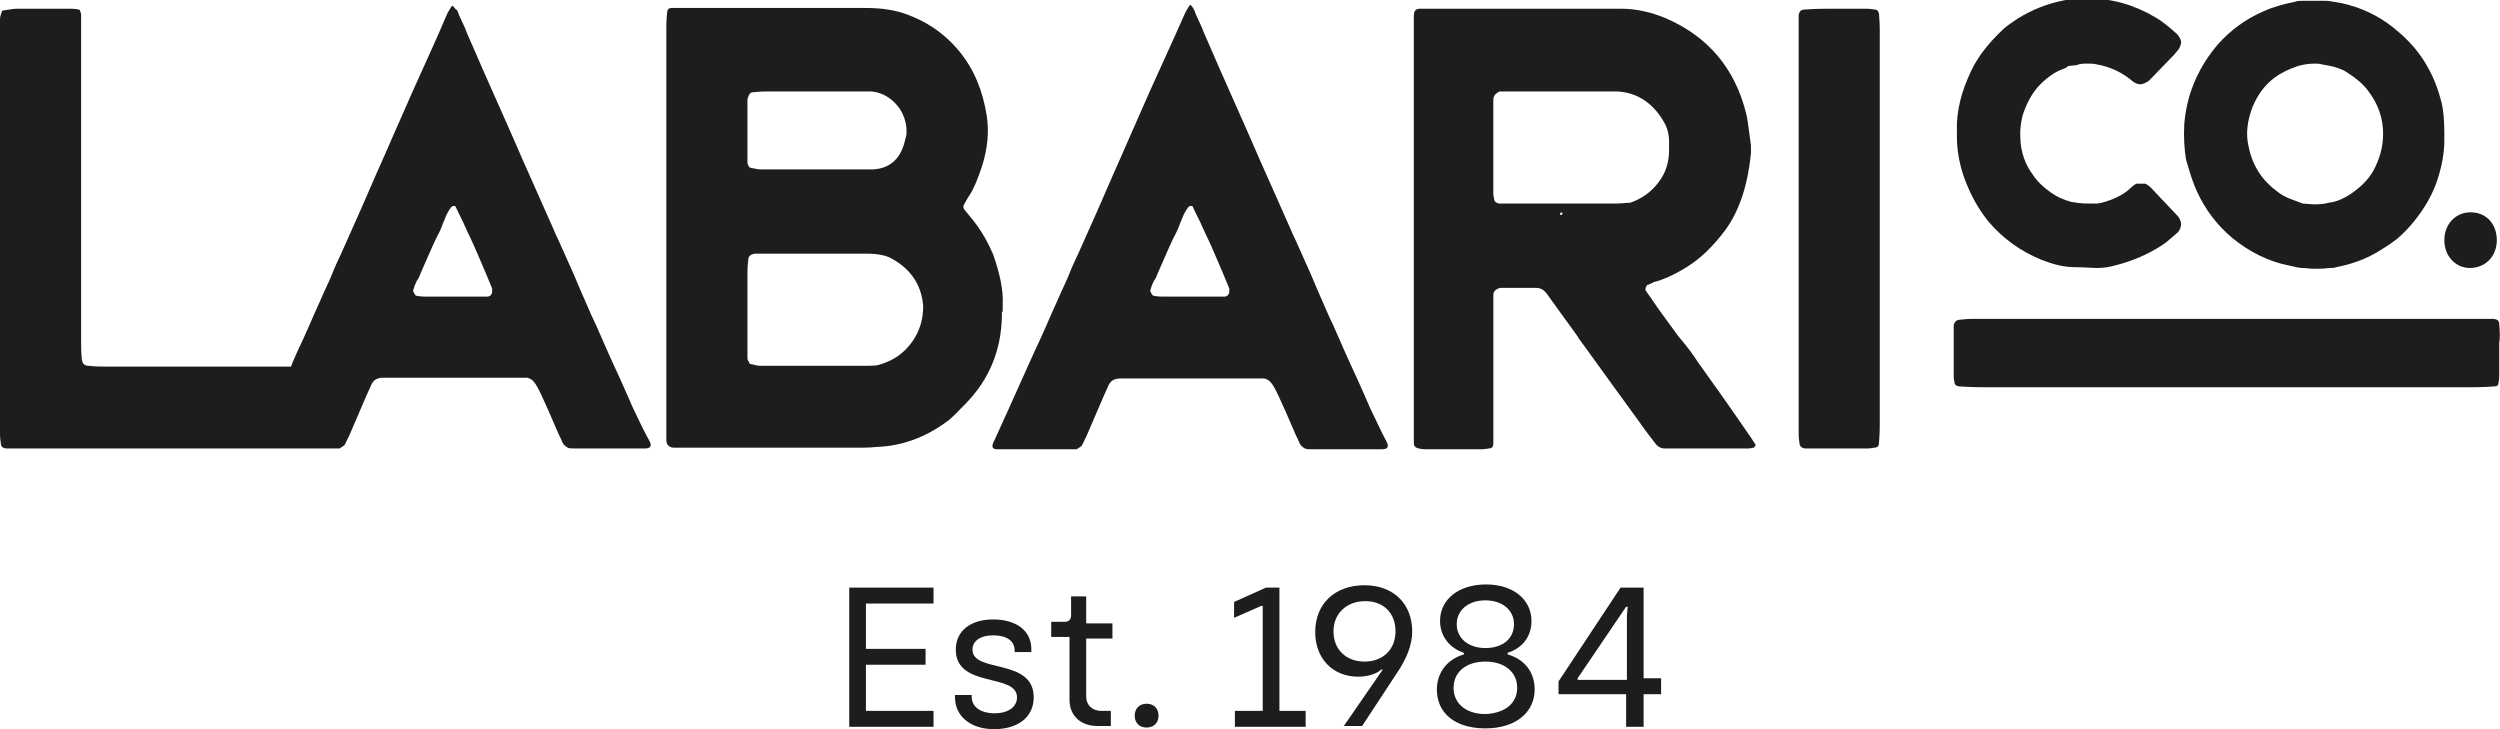<?xml version="1.0" encoding="UTF-8"?> <!-- Generator: Adobe Illustrator 24.3.0, SVG Export Plug-In . SVG Version: 6.00 Build 0) --> <svg xmlns="http://www.w3.org/2000/svg" xmlns:xlink="http://www.w3.org/1999/xlink" version="1.1" id="Capa_1" x="0px" y="0px" viewBox="0 0 314.4 91.7" style="enable-background:new 0 0 314.4 91.7;" xml:space="preserve"> <style type="text/css"> .st0{fill:#1D1D1B;} </style> <g> <g> <path class="st0" d="M79.6,51.3c-0.4-0.9-1.2-2.8-2.6-5.8c-1.1-2.4-1.9-4.4-2.6-5.8c-0.5-1.2-1.3-2.9-2.2-5.1 c-1.1-2.4-1.8-4.1-2.3-5.1c-0.5-1.2-1.3-2.9-2.3-5.2c-1-2.3-1.8-4-2.3-5.2c-1.5-3.5-3.8-8.5-6.6-15c-0.1-0.3-0.3-0.8-0.6-1.4 c-0.3-0.6-0.5-1.1-0.6-1.4C57.3,1.2,57.2,1,57,0.8c-0.1-0.1-0.1-0.1-0.2,0c-0.3,0.4-0.4,0.7-0.5,0.8C54.6,5.6,53,9,51.8,11.7 c-0.5,1.1-1.2,2.8-2.2,5c-1,2.3-1.7,3.9-2.2,5c-1.2,2.8-2.7,6.2-4.5,10.2c-0.3,0.6-0.8,1.7-1.4,3.2c-0.6,1.3-1.1,2.4-1.4,3.1 c-0.7,1.5-1.5,3.5-2.7,6c-0.3,0.7-0.6,1.3-0.8,1.9h-2.6H13c-0.4,0-1,0-1.9-0.1c-0.5,0-0.7-0.3-0.8-0.7c-0.1-1-0.1-1.8-0.1-2.4 V23.5V4.1c0-0.7,0-1.4,0-2.1c0-0.2,0-0.4-0.1-0.5C10.1,1.3,10,1.2,9.9,1.2C9.5,1.1,9.1,1.1,8.8,1.1c-2.5,0-4.7,0-6.7,0 c-0.4,0-0.9,0.1-1.6,0.2c-0.2,0-0.3,0.1-0.3,0.3C0.1,1.8,0,2.1,0,2.5v26.2h0v25.8c0,0.2,0,0.6,0.1,1.2c0,0.5,0.3,0.7,0.8,0.7 c0.5,0,0.9,0,1.2,0h37.6c0.6,0,1.2,0,1.9,0c0.2,0,0.4,0,0.6,0c0.2,0,0.4,0,0.5,0c0.3-0.2,0.5-0.3,0.6-0.4c0.2-0.3,0.4-0.8,0.7-1.4 c0.7-1.6,2.3-5.4,2.6-6c0.3-0.8,0.8-1.1,1.6-1.1h0.7h0.7c7.4,0,11,0,15.3,0c0.5,0,1,0,1.4,0c0.4,0.1,0.7,0.3,0.9,0.6 c0.2,0.2,0.3,0.5,0.5,0.8c0.2,0.4,0.5,1,0.8,1.7c0.4,0.8,1.8,4.2,2,4.5c0.2,0.5,0.3,0.7,0.4,0.8c0.2,0.2,0.3,0.3,0.5,0.4 c0.2,0.1,0.5,0.1,0.9,0.1h4.2v0h4.6c0.7,0,0.9-0.3,0.6-0.9C80.8,53.9,80.2,52.5,79.6,51.3z M61.8,37c-0.1,0.2-0.3,0.3-0.5,0.3 c-0.4,0-0.6,0-0.7,0c-0.3,0-0.7,0-1.1,0l-1.6,0v0h-4.4c-0.2,0-0.6,0-1.1-0.1c-0.1,0-0.2-0.1-0.3-0.3c-0.1-0.2-0.2-0.3-0.1-0.5 c0.1-0.4,0.2-0.6,0.2-0.6c0.5-1.2,0.1,0.1,0.9-1.9c1-2.3,1.7-3.9,2.1-4.6c0.1-0.2,0.3-0.6,0.5-1.2c0.2-0.5,0.4-0.9,0.5-1.2 c0.1-0.1,0.2-0.4,0.5-0.8c0.1-0.1,0.2-0.2,0.3-0.2c0.2,0,0.3,0,0.3,0.1c0.6,1.3,1,2,1.1,2.3c0.9,2,0.8,1.6,1.9,4.2 c0.4,0.9,0.9,2.1,1.6,3.8C61.9,36.7,61.9,36.9,61.8,37z"></path> <path class="st0" d="M172.3,51.3c-0.4-0.9-1.2-2.8-2.6-5.8c-1.1-2.4-1.9-4.4-2.6-5.8c-0.5-1.2-1.3-2.9-2.2-5.1 c-1.1-2.4-1.8-4.1-2.3-5.1c-0.5-1.2-1.3-2.9-2.3-5.2c-1-2.3-1.8-4-2.3-5.2c-1.5-3.5-3.8-8.5-6.6-15c-0.1-0.3-0.3-0.8-0.6-1.4 c-0.3-0.6-0.5-1.1-0.6-1.4c-0.1-0.2-0.2-0.4-0.4-0.6c-0.1-0.1-0.1-0.1-0.2,0c-0.3,0.4-0.4,0.7-0.5,0.8c-1.8,4.1-3.4,7.5-4.6,10.2 c-0.5,1.1-1.2,2.8-2.2,5c-1,2.3-1.7,3.9-2.2,5c-1.2,2.8-2.7,6.2-4.5,10.2c-0.3,0.6-0.8,1.7-1.4,3.2c-0.6,1.3-1.1,2.4-1.4,3.1 c-0.7,1.5-1.5,3.5-2.7,6c-1.3,2.9-2.2,4.9-2.7,6c0,0-0.8,1.8-2.4,5.3c0-0.1,0,0-0.1,0.2c-0.2,0.5-0.1,0.8,0.5,0.8c2,0,5.2,0,9.5,0 c0.2,0,0.4,0,0.5,0c0.3-0.2,0.5-0.3,0.6-0.4c0.2-0.3,0.4-0.8,0.7-1.4c0.7-1.6,2.3-5.4,2.6-6c0.3-0.8,0.8-1.1,1.6-1.1h0.7h0.7 c7.4,0,11,0,15.3,0c0.5,0,1,0,1.4,0c0.4,0.1,0.7,0.3,0.9,0.6c0.2,0.2,0.3,0.5,0.5,0.8c0.2,0.4,0.5,1,0.8,1.7 c0.4,0.8,1.8,4.2,2,4.5c0.2,0.5,0.3,0.7,0.4,0.8c0.2,0.2,0.3,0.3,0.5,0.4c0.2,0.1,0.5,0.1,0.9,0.1h4.2v0h4.6 c0.7,0,0.9-0.3,0.6-0.9C173.5,53.9,172.9,52.5,172.3,51.3z M154.5,37c-0.1,0.2-0.3,0.3-0.5,0.3c-0.4,0-0.6,0-0.7,0 c-0.3,0-0.7,0-1.1,0l-1.6,0v0h-4.4c-0.2,0-0.6,0-1.1-0.1c-0.1,0-0.2-0.1-0.3-0.3c-0.1-0.2-0.2-0.3-0.1-0.5 c0.1-0.4,0.2-0.6,0.2-0.6c0.5-1.2,0.1,0.1,0.9-1.9c1-2.3,1.7-3.9,2.1-4.6c0.1-0.2,0.3-0.6,0.5-1.2c0.2-0.5,0.4-0.9,0.5-1.2 c0.1-0.1,0.2-0.4,0.5-0.8c0.1-0.1,0.2-0.2,0.3-0.2c0.2,0,0.3,0,0.3,0.1c0.6,1.3,1,2,1.1,2.3c0.9,2,0.8,1.6,1.9,4.2 c0.4,0.9,0.9,2.1,1.6,3.8C154.6,36.7,154.6,36.9,154.5,37z"></path> <path class="st0" d="M126.1,39.2v-0.9c0.1-1.9-0.4-4-1.2-6.3c-0.6-1.4-1.4-2.9-2.6-4.4c0.1,0.1-0.2-0.2-0.9-1.1 c-0.3-0.3-0.3-0.6-0.1-0.9c0.3-0.5,0.5-0.9,0.6-1c0.6-0.9,1.1-2.2,1.6-3.7c0.7-2.2,0.9-4.3,0.6-6.3c-0.5-3.2-1.6-5.9-3.5-8.2 c-2-2.4-4.5-4-7.5-4.9c-1.1-0.3-2.5-0.5-4.4-0.5H96.6c-4.4,0-8,0-10.7,0c-0.2,0-0.7,0-1.4,0c-0.4,0-0.6,0.2-0.6,0.6 c-0.1,0.9-0.1,1.5-0.1,1.7v14.5v10.8v20.7c0,2,0,4,0,6c0,0.6,0.3,1,1,1c0.5,0,1,0,1.6,0h21.8c0.4,0,1.1,0,2.1-0.1 c3.1-0.1,6.1-1.2,8.8-3.2c0.6-0.4,1.3-1.2,2.4-2.3c2.9-3,4.4-6.6,4.5-10.9V39.2z M94,12.4c0,0.1,0,0,0.1-0.2 c0.1-0.4,0.3-0.6,0.6-0.6c1-0.1,1.6-0.1,1.9-0.1h10.9c0.9,0,1.6,0,2.1,0c1.1,0.1,2.1,0.6,2.9,1.4c0.9,0.9,1.4,2,1.5,3.3 c0,0.2,0,0.4,0,0.7c-0.1,0.4-0.2,0.8-0.3,1.2c-0.6,2-1.9,3.1-3.9,3.2c-0.3,0-0.9,0-1.9,0h-5.6h-6.7c-0.3,0-0.7-0.1-1.2-0.2 c-0.1,0-0.2-0.1-0.3-0.3C94,20.6,94,20.5,94,20.3V12.4z M114.7,43c-1,1.4-2.3,2.3-3.9,2.8c-0.5,0.2-1.1,0.2-1.8,0.2h-5.3h-1.4 h-6.7c-0.3,0-0.7-0.1-1.1-0.2c-0.2,0-0.3-0.1-0.3-0.3C94,45.4,94,45.1,94,44.9c0-0.5,0-1.1,0-1.9v-8.6c0-0.4,0-0.9,0.1-1.7 c0-0.5,0.3-0.7,0.8-0.8c0.5,0,0.8,0,0.9,0h6.6h6.6c1.3,0,2.4,0.2,3.1,0.6c2.4,1.3,3.8,3.3,4,6C116.1,40.1,115.7,41.6,114.7,43z"></path> <path class="st0" d="M213.5,45.5c-0.5-0.8-1.3-1.9-2.5-3.3c-1.1-1.5-1.9-2.6-2.4-3.3c-0.3-0.4-0.8-1.2-1.6-2.3 c-0.1-0.1-0.1-0.3,0-0.5c0.1-0.2,0.1-0.3,0.3-0.3c0.4-0.2,0.6-0.2,0.6-0.3c1.2-0.3,2.6-0.9,4.2-1.9c1.8-1.1,3.4-2.7,4.9-4.7 c1.8-2.5,2.8-5.7,3.2-9.6c0-0.4,0-0.7,0-1c-0.3-2.4-0.5-3.7-0.6-4c-1.4-5.7-4.8-9.7-10.1-12c-1.9-0.8-3.8-1.2-5.6-1.2 c-0.3,0-3.4,0-9.3,0c-5.3,0-9.4,0-12.3,0c-1.1,0-2.3,0-3.7,0c-0.6,0-0.8,0.3-0.8,0.9c0,0.5,0,1.2,0,1.9v50.4c0,0.3,0,0.7,0,1.4 c0,0.4,0.2,0.6,0.6,0.7c0.5,0.1,0.8,0.1,0.9,0.1h7c0.1,0,0.4,0,0.9-0.1c0.4,0,0.6-0.2,0.6-0.6c0-1.5,0-2.4,0-2.9v-7.2v-7.2 c0-0.4,0-0.9,0-1.4c0-0.5,0.4-0.8,0.9-0.9h0.2h4.2c0.6,0,1,0.2,1.4,0.7c2.7,3.8,4.1,5.6,4,5.6c0.9,1.2,2.3,3.2,4.2,5.8 c1.8,2.5,3.3,4.5,4.2,5.8c0.1,0.1,0.5,0.7,1.3,1.7c0.3,0.4,0.7,0.6,1.2,0.6c0.3,0,0.5,0,0.7,0h9.7c0,0,0.3,0,0.7-0.1 c0.1,0,0.2-0.1,0.2-0.2c0.1-0.1,0.1-0.2,0-0.3c-0.4-0.6-0.7-1.1-0.8-1.2C217.5,51.1,215.3,48,213.5,45.5z M196.4,27 c-0.2,0.1-0.2,0-0.2-0.2l0.2-0.1c0.1,0.1,0.1,0.1,0.1,0.2L196.4,27z M203.1,25.6c-0.5,0-2.3,0-5.6,0l-8.1,0c-0.2,0-0.5,0-0.9,0 c-0.4-0.1-0.6-0.3-0.6-0.6l-0.1-0.5V12.8c0-0.3,0-0.5,0.1-0.7c0.1-0.2,0.2-0.3,0.5-0.5c0.1-0.1,0.2-0.1,0.5-0.1c0.5,0,0.9,0,1.4,0 h11.1c0.8,0,1.4,0,1.9,0c2.6,0.1,4.7,1.5,6.1,4.1c0.3,0.6,0.5,1.3,0.5,2.1c0,0.2,0,0.4,0,0.6v0.6c0,1.5-0.4,2.8-1.3,4 c-0.9,1.2-2.1,2.1-3.6,2.6C204.5,25.5,203.9,25.6,203.1,25.6z"></path> <path class="st0" d="M235.8,1.2c-0.6-0.1-1-0.1-1.1-0.1c-1.8,0-3.4,0-4.9,0c-0.5,0-1.4,0-2.8,0.1c-0.5,0-0.7,0.2-0.8,0.7 c0,0.5,0,1,0,1.4v25.5h0V44v10.5c0,0.2,0,0.6,0.1,1.2c0,0.4,0.3,0.7,0.8,0.7c0.4,0,0.6,0,0.7,0h7c0.1,0,0.4,0,0.9-0.1 c0.4,0,0.6-0.2,0.6-0.6c0.1-1.2,0.1-2,0.1-2.4V20.3V3.8c0-0.2,0-0.9-0.1-2.1C236.2,1.4,236.1,1.2,235.8,1.2z"></path> <path class="st0" d="M314.3,40.7c0-0.4-0.3-0.6-0.9-0.6c-0.7,0-1.3,0-1.8,0h-31.6v0h-18.9h-13c-0.2,0-0.7,0-1.5,0.1 c-0.5,0-0.8,0.2-0.9,0.7c0,0.3,0,0.5,0,0.6v5.8c0,0.1,0,0.4,0.1,0.8c0,0.3,0.3,0.5,0.7,0.5c1.5,0.1,2.5,0.1,3,0.1h41H311 c0.3,0,1.2,0,2.6-0.1c0.4,0,0.6-0.1,0.6-0.4c0.1-0.5,0.1-0.8,0.1-0.9c0-1.5,0-2.8,0-4.1C314.4,42.6,314.4,41.8,314.3,40.7z"></path> <path class="st0" d="M250.1,27.9c1.8,2.1,4,3.7,6.7,4.8c1.3,0.5,2.7,0.9,4.1,0.9c0.1,0,1,0,2.7,0.1h0.1c0.8,0,1.6-0.1,2.6-0.4 c1.9-0.5,3.8-1.3,5.5-2.4c0.5-0.3,1.2-0.9,2.1-1.7c0.2-0.2,0.4-0.7,0.4-1c0-0.3-0.2-0.8-0.4-1l-3.5-3.7c-0.1-0.1-0.4-0.3-0.6-0.4 c0,0-1.1,0-1.1,0c-0.1,0-0.5,0.3-0.6,0.4c-1,1-2.3,1.6-3.8,2l-0.6,0.1c-0.4,0-0.7,0-1.1,0c-0.8,0-1.5-0.1-2.1-0.2 c-1.1-0.3-1.9-0.7-2.6-1.2c-1-0.7-1.8-1.5-2.3-2.3c-0.9-1.2-1.4-2.7-1.5-4.1c-0.1-1.2,0-2.3,0.3-3.4c0.5-1.5,1.2-2.8,2.2-3.8 c0.9-0.9,1.9-1.6,2.8-1.9c0.3-0.1,0.5-0.2,0.7-0.4l1-0.1C261.6,8,262,8,262.5,8c0.4,0,0.8,0,1.2,0.1c1.7,0.3,3.2,1,4.6,2.2 c0.3,0.2,0.6,0.3,0.9,0.3c0.3,0,0.9-0.3,1.1-0.5l3.1-3.2l0.5-0.6c0.2-0.2,0.4-0.7,0.4-1c0-0.3-0.3-0.8-0.5-1c-1.1-1-2-1.7-2.7-2.1 c-2.7-1.6-5.5-2.4-8.5-2.4h0c-1.4,0-2.5,0.1-3.3,0.3c-1.9,0.4-3.7,1.1-5.5,2.2c-0.7,0.5-1.4,0.9-1.9,1.4c-1.7,1.6-3.1,3.3-4,5.2 c-1.2,2.5-1.9,5.1-1.8,7.6v0.7c0,1.6,0.3,3.4,0.9,5.1C247.8,24.5,248.8,26.3,250.1,27.9z"></path> <path class="st0" d="M276.3,24.1c1,2.2,2.5,4.2,4.4,5.8c2.2,1.8,4.6,3,7.2,3.5c0.8,0.2,1.4,0.3,1.6,0.3c0.5,0,1,0.1,1.5,0.1 c0.6,0,1.3,0,1.9-0.1c0.4,0,0.7,0,0.9-0.1c2.1-0.4,3.9-1.1,5.5-2.1c0.5-0.3,1.3-0.8,2.2-1.5c0.7-0.6,1.5-1.4,2.2-2.3 c1.2-1.5,2.2-3.2,2.8-5c0.6-1.8,0.9-3.5,0.9-5v-0.8c0-1.7-0.1-3.1-0.4-4.2c-0.8-3.1-2.3-5.8-4.5-7.9c-0.5-0.5-1-0.9-1.6-1.4 c-1.9-1.5-4.1-2.5-6.4-3c-1.1-0.2-1.7-0.3-2-0.3h-2.8c-0.4,0-0.7,0-1,0.1c-1.5,0.3-2.9,0.7-4,1.2c-2.3,1-4.2,2.4-5.8,4.2 c-1.7,2-2.9,4.2-3.6,6.6c-0.3,1.1-0.5,2.2-0.6,3.3c-0.1,1.7,0,3.2,0.2,4.5C275.3,21.4,275.7,22.8,276.3,24.1z M283.3,13.4 c0.6-1.4,1.4-2.6,2.7-3.6c0.8-0.6,1.8-1.1,3-1.5c0.7-0.2,1.4-0.3,2.1-0.3c0.3,0,0.6,0,0.9,0.1c1.3,0.2,2.5,0.5,3.3,1.1 c1.1,0.7,1.9,1.4,2.5,2.2c1.3,1.7,1.9,3.5,1.9,5.4c0,1.6-0.4,3.2-1.3,4.8c-0.6,1-1.4,1.8-2.5,2.6c-1,0.7-2,1.2-3.1,1.3 c-0.3,0.1-0.8,0.2-1.8,0.2l-1.4-0.1L288,25c-0.5-0.2-1.1-0.5-1.6-0.9c-1.9-1.4-3.1-3.2-3.6-5.6C282.4,16.9,282.6,15.2,283.3,13.4z "></path> <path class="st0" d="M310.6,33.7L310.6,33.7c2,0,3.4-1.5,3.4-3.5c0-2-1.3-3.5-3.3-3.5c-1.9,0-3.3,1.5-3.3,3.5 C307.4,32.2,308.8,33.7,310.6,33.7z"></path> </g> <g> <path class="st0" d="M108.9,76v5.6h7.5v2h-7.5v5.8h8.5v2h-10.6V73.9h10.6v2H108.9z"></path> <path class="st0" d="M120.1,87.7v-0.3h2.1v0.2c0,1.3,1.1,2.1,2.9,2.1c1.7,0,2.8-0.8,2.8-2c0-3.1-7.7-1.1-7.7-6 c0-2.4,1.9-3.8,4.7-3.8c3,0,4.8,1.5,4.8,3.7V82h-2.1v-0.2c0-1.2-1-1.9-2.7-1.9c-1.6,0-2.6,0.7-2.6,1.8c0,3,7.7,1,7.7,6 c0,2.5-2,4-5,4C122.1,91.7,120.1,90.1,120.1,87.7z"></path> <path class="st0" d="M136.6,80.2v7.4c0,1.1,0.8,1.8,1.9,1.8h1.2v1.9h-1.7c-2.1,0-3.5-1.3-3.5-3.3v-7.9h-2.3v-1.9h1.7 c0.5,0,0.8-0.3,0.8-0.8V75h1.9v3.4h3.3v1.9H136.6z"></path> <path class="st0" d="M142.7,90c0-0.9,0.6-1.5,1.5-1.5c0.9,0,1.5,0.6,1.5,1.5c0,0.9-0.6,1.5-1.5,1.5 C143.3,91.5,142.7,90.9,142.7,90z"></path> <path class="st0" d="M164.2,89.4v2h-8.9v-2h3.5V76.2h-0.2l-3.4,1.5v-2l4-1.8h1.7v15.5H164.2z"></path> <path class="st0" d="M173.9,84.2h-0.2c-0.5,0.5-1.6,0.9-2.9,0.9c-3.2,0-5.4-2.3-5.4-5.6c0-3.6,2.5-5.9,6.2-5.9c3.7,0,6,2.4,6,5.8 c0,1.8-0.8,3.5-1.7,4.9l-4.6,7H169L173.9,84.2z M175.5,79.4c0-2.3-1.5-3.8-3.8-3.8c-2.3,0-4,1.5-4,3.8c0,2.3,1.6,3.8,3.9,3.8 C173.9,83.2,175.5,81.7,175.5,79.4z"></path> <path class="st0" d="M180.7,86.7c0-2.1,1.3-3.8,3.4-4.4v-0.2c-1.8-0.6-3-2.1-3-4c0-2.7,2.3-4.6,5.8-4.6c3.4,0,5.7,1.9,5.7,4.6 c0,1.9-1.1,3.4-3,4v0.2c2.1,0.6,3.4,2.2,3.4,4.4c0,2.9-2.4,4.9-6.2,4.9S180.7,89.7,180.7,86.7z M190.8,86.5c0-2-1.6-3.3-4-3.3 c-2.4,0-4,1.3-4,3.3c0,2,1.6,3.3,4,3.3C189.2,89.7,190.8,88.5,190.8,86.5z M190.4,78.5c0-1.8-1.5-3-3.6-3c-2.1,0-3.6,1.2-3.6,3 c0,1.8,1.5,3,3.6,3C189,81.5,190.4,80.3,190.4,78.5z"></path> <path class="st0" d="M208.9,87.3h-2.2v4.1h-2.2v-4.1H196v-1.6l7.8-11.8h2.9v11.4h2.2V87.3z M204.6,85.4v-8l0.1-1.1h-0.2l-6.1,9 v0.2H204.6z"></path> </g> </g> </svg> 